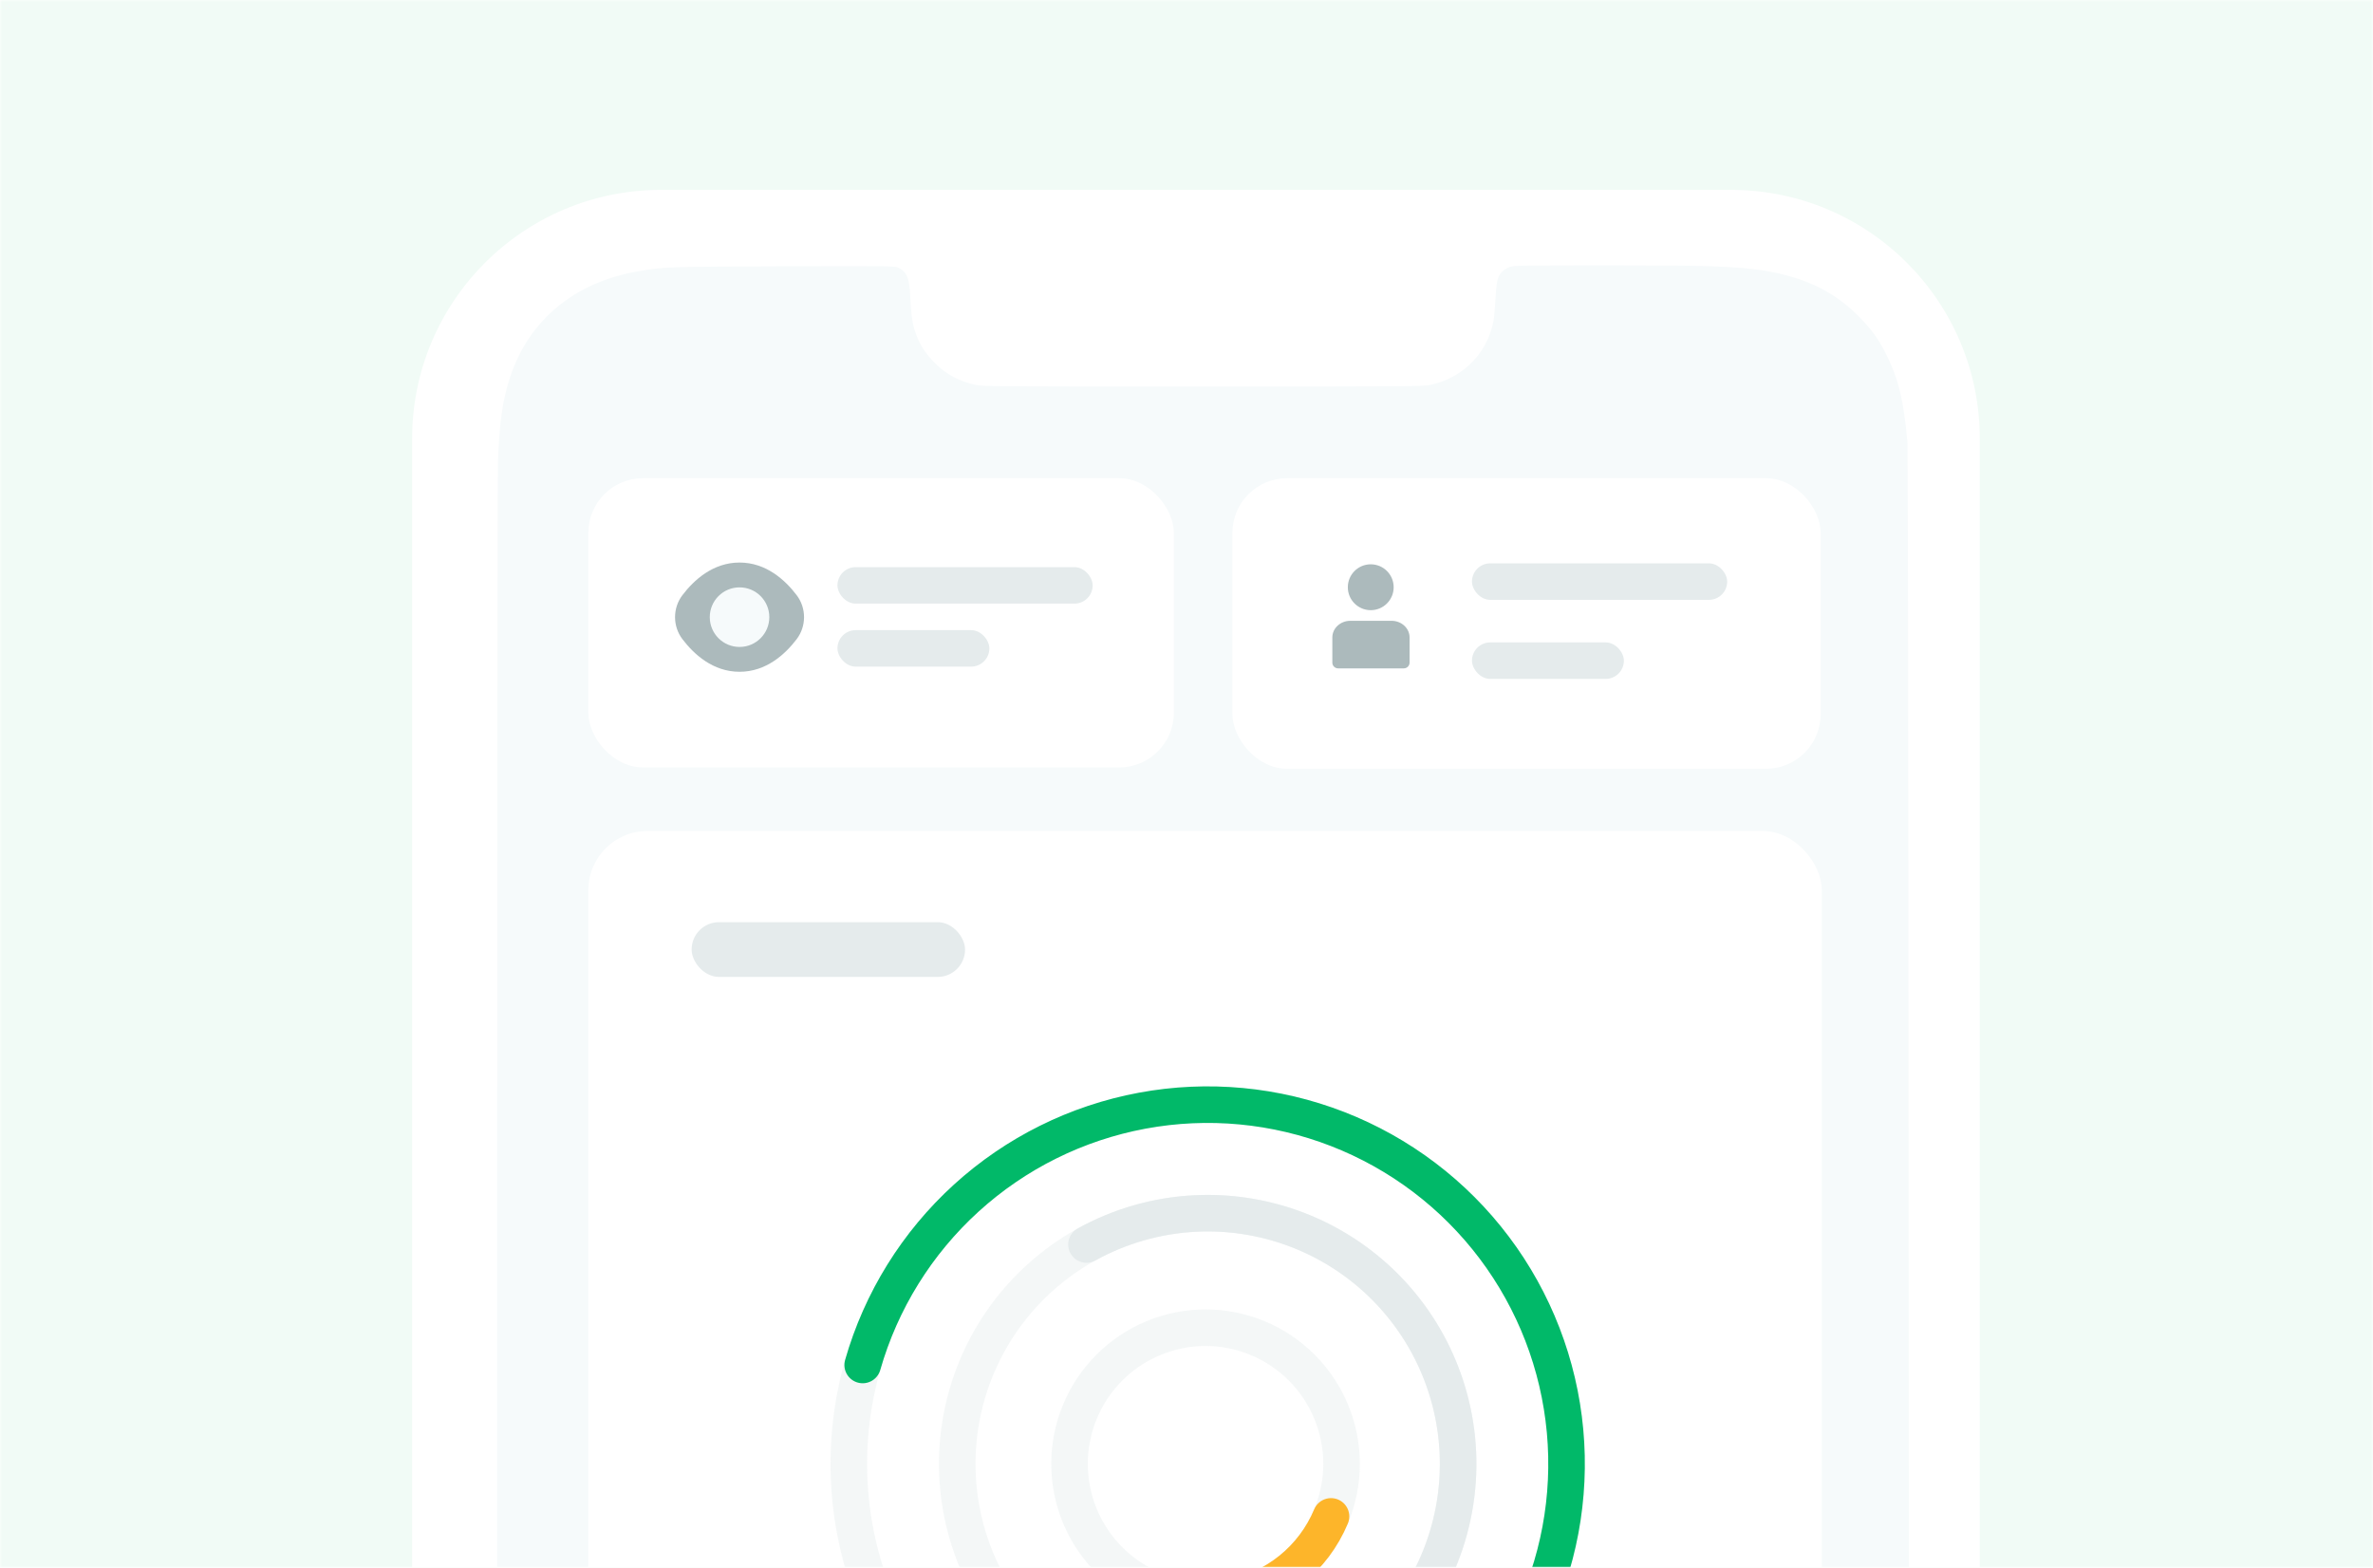 <svg width="610" height="403" viewBox="0 0 610 403" fill="none" xmlns="http://www.w3.org/2000/svg">
<mask id="mask0_3332_32261" style="mask-type:alpha" maskUnits="userSpaceOnUse" x="0" y="0" width="610" height="403">
<path d="M0.849 0.849H609.151V402.151H0.849V0.849Z" fill="#E5EBEC" stroke="#E5EBEC" stroke-width="1.698"/>
</mask>
<g mask="url(#mask0_3332_32261)">
<rect width="760.058" height="428.899" transform="translate(-75.148 -12.949)" fill="#F1FBF6"/>
<mask id="mask1_3332_32261" style="mask-type:alpha" maskUnits="userSpaceOnUse" x="-76" y="-13" width="761" height="429">
<rect x="-75.148" y="-12.949" width="760.058" height="428.899" fill="#C4C4C4"/>
</mask>
<g mask="url(#mask1_3332_32261)">
<g filter="url(#filter0_d_3332_32261)">
<g filter="url(#filter1_d_3332_32261)">
<path d="M105.938 100.353C105.938 65.018 134.583 36.374 169.917 36.374H444.943C480.278 36.374 508.922 65.018 508.922 100.353V613.286H105.938V100.353Z" fill="white"/>
</g>
<path fill-rule="evenodd" clip-rule="evenodd" d="M389.246 58.439C387.87 58.619 386.905 59.093 386.021 60.026C384.953 61.151 384.649 62.455 384.414 66.934C384.294 69.203 384.087 71.64 383.955 72.35C383.087 76.965 380.975 80.833 377.642 83.91C374.934 86.406 371.436 88.198 367.722 88.99C365.824 89.396 362.868 89.417 309.149 89.417C254.784 89.417 252.502 89.4 250.693 88.978C246.501 88.001 243.567 86.471 240.756 83.799C237.048 80.273 235.047 76.388 234.374 71.404C234.243 70.433 234.065 68.103 233.98 66.225C233.762 61.453 233.138 59.972 230.86 58.821C230.142 58.458 227.858 58.434 201.573 58.516C171.427 58.611 170.769 58.633 164.149 59.77C147.681 62.598 135.943 72.308 131.09 87.113C129.208 92.857 128.401 98.478 128.009 108.582C127.629 118.361 127.83 791.328 128.214 795.677C128.884 803.27 129.635 807.523 131.123 812.159C134.407 822.389 140.913 830.228 150.145 835.078C155.879 838.09 161.919 839.658 171.772 840.694C175.412 841.075 432.407 841.271 441.115 840.899C450.597 840.492 456.304 839.644 461.851 837.821C476.315 833.068 485.671 822.3 488.952 806.625C489.806 802.55 490.244 798.281 490.526 791.321C490.905 781.987 490.7 107.954 490.316 103.662C489.387 93.223 488.103 87.787 485.113 81.647C483.034 77.372 481.171 74.768 477.694 71.274C472.559 66.112 466.706 62.813 459.129 60.812C453.625 59.357 448.304 58.757 438.175 58.451C430.085 58.206 391.1 58.196 389.246 58.439Z" fill="#F6FAFB"/>
<rect x="151.236" y="203.662" width="317.076" height="364.449" rx="15.233" fill="white"/>
<rect x="177.789" y="227.114" width="70.288" height="14.071" rx="7.036" fill="#E5EBEC"/>
<path opacity="0.4" d="M402.698 366.37C402.698 378.498 400.312 390.506 395.675 401.71C391.039 412.914 384.243 423.094 375.677 431.669C367.11 440.244 356.94 447.046 345.748 451.686C334.556 456.326 322.56 458.715 310.446 458.715C298.332 458.715 286.337 456.326 275.144 451.686C263.952 447.046 253.782 440.244 245.216 431.669C236.649 423.094 229.854 412.914 225.217 401.71C220.581 390.506 218.194 378.498 218.194 366.37C218.194 354.243 220.581 342.234 225.217 331.03C229.854 319.826 236.649 309.646 245.216 301.071C253.782 292.496 263.952 285.694 275.144 281.054C286.337 276.414 298.332 274.025 310.446 274.025C322.56 274.025 334.556 276.414 345.748 281.054C356.94 285.694 367.11 292.496 375.677 301.071C384.243 309.646 391.039 319.826 395.675 331.03C400.312 342.234 402.698 354.243 402.698 366.37L402.698 366.37Z" stroke="#E5EBEC" stroke-width="9.396"/>
<path d="M221.759 340.949C226.481 324.442 235.706 309.581 248.398 298.034C261.091 286.486 276.747 278.709 293.61 275.576C310.472 272.443 327.874 274.077 343.86 280.296C359.847 286.514 373.785 297.07 384.11 310.78C394.435 324.49 400.738 340.809 402.31 357.907C403.882 375.004 400.661 392.202 393.009 407.568C385.357 422.934 373.577 435.86 358.992 444.894C344.408 453.929 327.597 458.715 310.446 458.715" stroke="#01B969" stroke-width="9.396" stroke-linecap="round"/>
<path opacity="0.4" d="M374.825 366.371C374.825 374.835 373.159 383.215 369.924 391.034C366.688 398.854 361.946 405.958 355.967 411.942C349.989 417.926 342.892 422.673 335.081 425.911C327.271 429.149 318.9 430.816 310.446 430.816C301.992 430.816 293.621 429.149 285.811 425.911C278 422.673 270.903 417.926 264.925 411.942C258.947 405.958 254.204 398.854 250.969 391.034C247.733 383.215 246.067 374.835 246.067 366.371C246.067 357.907 247.733 349.527 250.969 341.708C254.204 333.888 258.947 326.784 264.925 320.8C270.903 314.816 278 310.069 285.811 306.831C293.621 303.593 301.992 301.926 310.446 301.926C318.9 301.926 327.271 303.593 335.081 306.831C342.892 310.069 349.989 314.816 355.967 320.8C361.946 326.784 366.688 333.888 369.924 341.708C373.159 349.527 374.825 357.907 374.825 366.371L374.825 366.371Z" stroke="#E5EBEC" stroke-width="9.396"/>
<path opacity="0.4" d="M344.858 366.369C344.858 370.966 343.953 375.518 342.196 379.765C340.439 384.011 337.863 387.87 334.616 391.12C331.369 394.37 327.515 396.948 323.273 398.706C319.032 400.465 314.486 401.37 309.895 401.37C305.304 401.37 300.758 400.465 296.516 398.706C292.275 396.948 288.421 394.37 285.174 391.12C281.927 387.87 279.351 384.011 277.594 379.765C275.836 375.518 274.932 370.966 274.932 366.369C274.932 361.772 275.836 357.22 277.594 352.973C279.351 348.726 281.927 344.867 285.174 341.618C288.421 338.368 292.275 335.79 296.516 334.031C300.758 332.273 305.304 331.367 309.895 331.367C314.486 331.367 319.032 332.273 323.273 334.031C327.515 335.79 331.369 338.368 334.616 341.618C337.863 344.867 340.439 348.726 342.196 352.973C343.953 357.22 344.858 361.772 344.858 366.369L344.858 366.369Z" stroke="#E5EBEC" stroke-width="9.396"/>
<path d="M342.151 379.872C339.9 385.262 336.336 390.002 331.786 393.66C327.237 397.317 321.845 399.777 316.103 400.814" stroke="#FDB52A" stroke-width="9.396" stroke-linecap="round"/>
<path d="M279.285 309.978C287.796 305.266 297.262 302.545 306.973 302.02C316.684 301.495 326.387 303.179 335.355 306.945C344.323 310.712 352.322 316.464 358.752 323.769C365.181 331.074 369.874 339.743 372.477 349.124C375.08 358.505 375.525 368.355 373.78 377.934C372.035 387.512 368.145 396.57 362.401 404.427C356.658 412.284 349.211 418.737 340.619 423.299C332.028 427.862 322.516 430.417 312.798 430.773" stroke="#E5EBEC" stroke-width="9.396" stroke-linecap="round"/>
<rect x="151.236" y="112.983" width="150.515" height="74.351" rx="14.055" fill="white"/>
<path d="M175.424 154.36C172.896 151.037 172.896 146.37 175.424 143.047C178.39 139.148 183.285 134.663 190.107 134.663C196.928 134.663 201.823 139.148 204.79 143.049C207.317 146.372 207.317 151.038 204.79 154.361C201.823 158.26 196.928 162.746 190.107 162.746C183.285 162.746 178.39 158.26 175.424 154.36Z" fill="#ACBABC"/>
<path d="M190.107 141.045C185.88 141.045 182.455 144.474 182.455 148.704C182.455 152.934 185.88 156.363 190.107 156.363C194.333 156.363 197.758 152.934 197.758 148.704C197.758 144.474 194.333 141.045 190.107 141.045Z" fill="#F6FAFB"/>
<rect x="215.275" y="135.844" width="65.602" height="9.381" rx="4.69" fill="#E5EBEC"/>
<rect x="215.275" y="152.039" width="39.049" height="9.381" rx="4.69" fill="#E5EBEC"/>
<rect x="316.804" y="112.983" width="151.214" height="74.696" rx="14.055" fill="white"/>
<rect x="378.384" y="134.871" width="65.602" height="9.381" rx="4.69" fill="#E5EBEC"/>
<rect x="378.384" y="155.196" width="39.049" height="9.381" rx="4.69" fill="#E5EBEC"/>
<path d="M358.254 141.013C358.254 144.27 355.616 146.91 352.362 146.91C349.108 146.91 346.471 144.27 346.471 141.013C346.471 137.756 349.108 135.116 352.362 135.116C355.616 135.116 358.254 137.756 358.254 141.013Z" fill="#ACBABC"/>
<path d="M342.488 153.921C342.488 151.557 344.563 149.64 347.121 149.64H357.711C360.27 149.64 362.345 151.557 362.345 153.921V160.382C362.345 161.204 361.678 161.871 360.855 161.871H343.978C343.155 161.871 342.488 161.204 342.488 160.382V153.921Z" fill="#ACBABC"/>
</g>
</g>
</g>
<defs>
<filter id="filter0_d_3332_32261" x="71.115" y="11.499" width="472.631" height="874.373" filterUnits="userSpaceOnUse" color-interpolation-filters="sRGB">
<feFlood flood-opacity="0" result="BackgroundImageFix"/>
<feColorMatrix in="SourceAlpha" type="matrix" values="0 0 0 0 0 0 0 0 0 0 0 0 0 0 0 0 0 0 127 0" result="hardAlpha"/>
<feOffset dy="9.95"/>
<feGaussianBlur stdDeviation="17.412"/>
<feComposite in2="hardAlpha" operator="out"/>
<feColorMatrix type="matrix" values="0 0 0 0 0.128 0 0 0 0 0.294 0 0 0 0 0.321 0 0 0 0.09 0"/>
<feBlend mode="normal" in2="BackgroundImageFix" result="effect1_dropShadow_3332_32261"/>
<feBlend mode="normal" in="SourceGraphic" in2="effect1_dropShadow_3332_32261" result="shape"/>
</filter>
<filter id="filter1_d_3332_32261" x="91.014" y="23.936" width="432.833" height="606.762" filterUnits="userSpaceOnUse" color-interpolation-filters="sRGB">
<feFlood flood-opacity="0" result="BackgroundImageFix"/>
<feColorMatrix in="SourceAlpha" type="matrix" values="0 0 0 0 0 0 0 0 0 0 0 0 0 0 0 0 0 0 127 0" result="hardAlpha"/>
<feOffset dy="2.487"/>
<feGaussianBlur stdDeviation="7.462"/>
<feComposite in2="hardAlpha" operator="out"/>
<feColorMatrix type="matrix" values="0 0 0 0 0.003 0 0 0 0 0.224 0 0 0 0 0.254 0 0 0 0.04 0"/>
<feBlend mode="normal" in2="BackgroundImageFix" result="effect1_dropShadow_3332_32261"/>
<feBlend mode="normal" in="SourceGraphic" in2="effect1_dropShadow_3332_32261" result="shape"/>
</filter>
</defs>
</svg>
